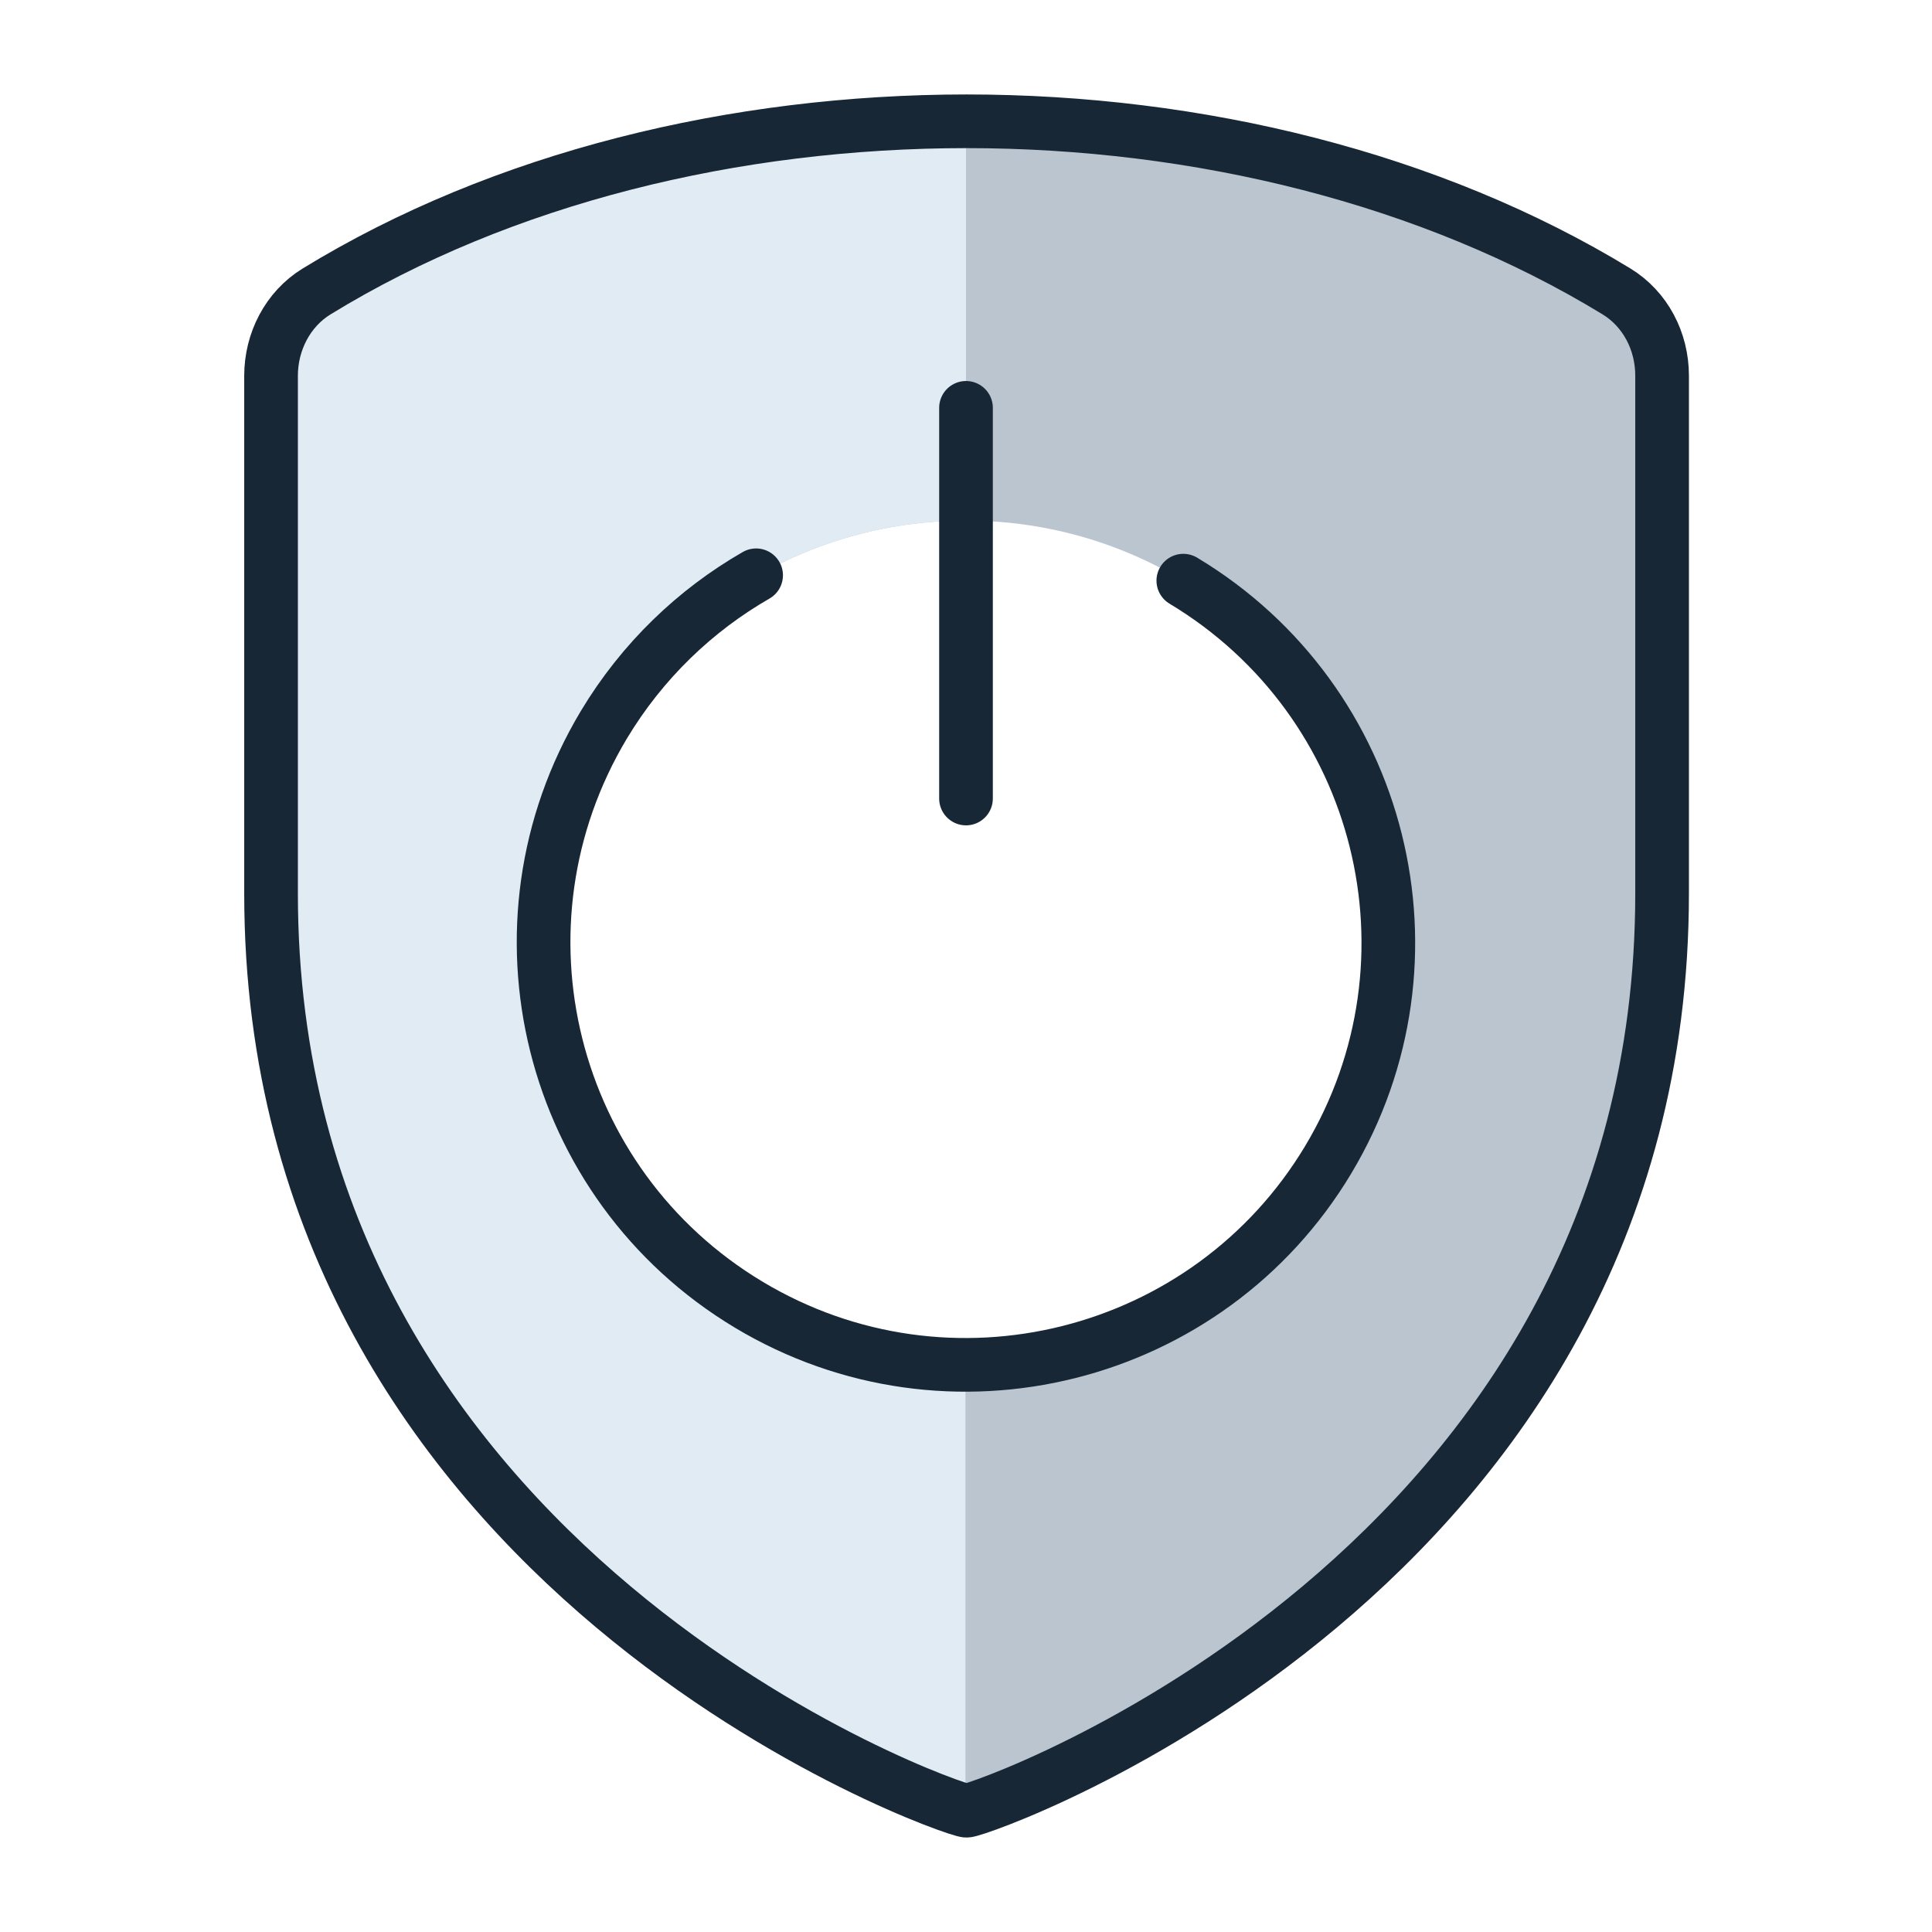 <?xml version="1.0" encoding="UTF-8"?>
<svg xmlns="http://www.w3.org/2000/svg" width="112" height="112" viewBox="0 0 112 112" fill="none">
  <g clip-path="url(#clip0_7650_43658)">
    <path d="M93.704 16.893C82.94 10.298 69.469 7.031 55.998 7.031C42.526 7.031 29.055 10.329 18.291 16.893C16.611 17.92 15.646 19.787 15.646 21.778V51.8C15.646 91.156 55.095 104.969 55.967 104.969C56.838 104.969 96.287 91.156 96.287 51.8V21.778C96.287 19.818 95.322 17.92 93.642 16.893H93.704ZM80.482 54.662C80.482 68.196 69.531 79.147 55.998 79.147C42.464 79.147 31.513 68.165 31.513 54.662C31.513 41.16 42.464 30.178 55.998 30.178C69.531 30.178 80.482 41.16 80.482 54.662Z" fill="#BAC5CF"></path>
    <path d="M55.998 79.147C42.464 79.147 31.513 68.165 31.513 54.662C31.513 41.16 42.464 30.178 55.998 30.178V7.031C42.526 7.031 29.055 10.329 18.291 16.893C16.611 17.92 15.646 19.787 15.646 21.778V51.8C15.646 91.156 55.095 104.969 55.967 104.969V79.147H55.998Z" fill="#E1EBF3"></path>
    <path d="M56.002 7.031C69.473 7.031 82.944 10.329 93.708 16.893C95.388 17.92 96.353 19.787 96.353 21.778V51.8C96.353 91.156 56.904 104.969 56.033 104.969C55.162 104.969 15.713 91.156 15.713 51.8V21.778C15.713 19.818 16.677 17.92 18.357 16.893C29.122 10.298 42.593 7.031 56.064 7.031H56.002Z" stroke="#182736" stroke-width="3.111" stroke-linecap="round" stroke-linejoin="round"></path>
    <path d="M56 23.643V46.291" stroke="#182736" stroke-width="3.111" stroke-linecap="round" stroke-linejoin="round"></path>
    <path d="M68.598 33.661C80.202 40.63 83.935 55.656 76.998 67.23C70.06 78.803 55.002 82.599 43.398 75.63C31.793 68.661 28.06 53.634 34.998 42.03C37.238 38.296 40.318 35.372 43.833 33.35" stroke="#182736" stroke-width="3.111" stroke-linecap="round" stroke-linejoin="round"></path>
  </g>
  <defs>
    <clipPath id="clip0_7650_43658">
      <rect width="112" height="112" fill="white"></rect>
    </clipPath>
  </defs>
</svg>
